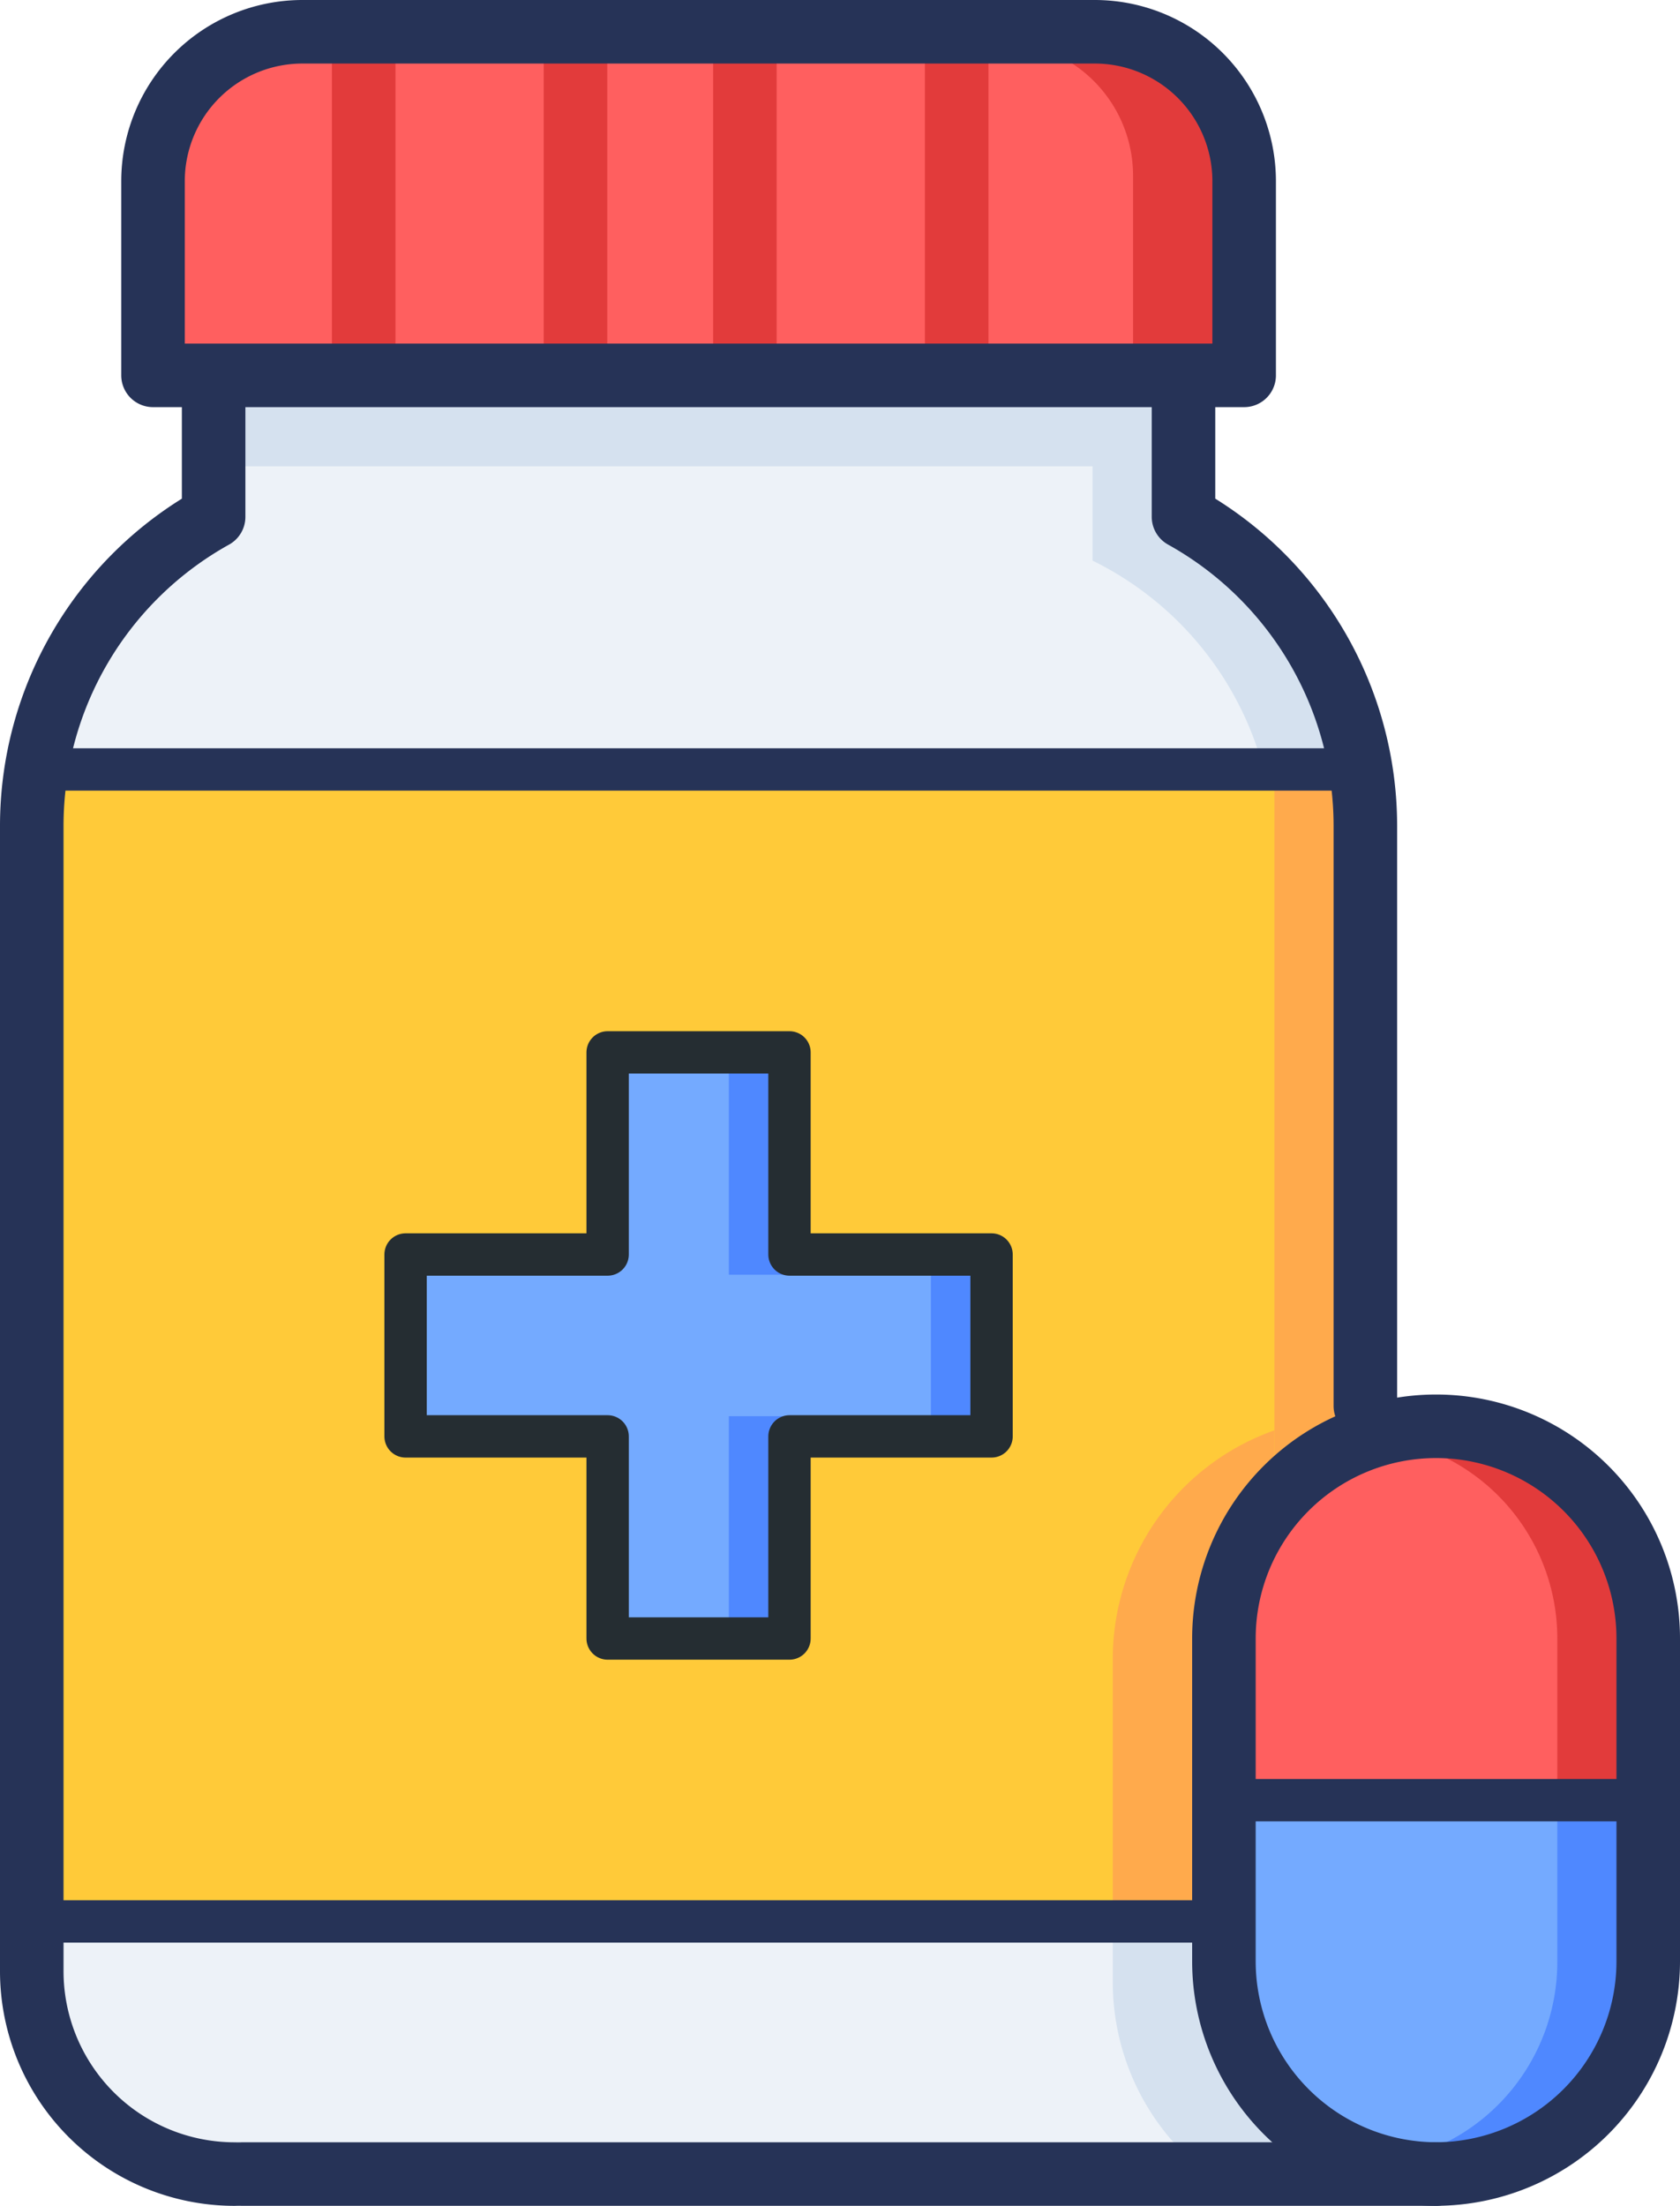 <svg xmlns="http://www.w3.org/2000/svg" width="79.328" height="104.135" viewBox="0 0 79.328 104.135">
  <g id="prescription" transform="translate(-439 -226)">
    <g id="Group_300" data-name="Group 300" transform="translate(440.977 227.977)">
      <path id="Path_187" data-name="Path 187" d="M494.43,251.362V245H449.587v6.362A15.352,15.352,0,0,0,441,265.137v54.344a9.482,9.482,0,0,0,9.481,9.481h52.535V265.137A15.354,15.354,0,0,0,494.43,251.362Z" transform="translate(-441 -228.78)" fill="#d5e1ef"/>
      <path id="Path_188" data-name="Path 188" d="M441,265.136V319.48a9.482,9.482,0,0,0,9.481,9.481H499.2V267.044a15.354,15.354,0,0,0-8.587-13.775V245H449.587v6.362A15.352,15.352,0,0,0,441,265.136Z" transform="translate(-441 -228.78)" fill="#edf2f8"/>
      <path id="Path_189" data-name="Path 189" d="M501.633,321H494v2.862a11.411,11.411,0,0,0,3.894,8.587h3.739Z" transform="translate(-443.433 -232.269)" fill="#d5e1ef"/>
      <rect id="Rectangle_218" data-name="Rectangle 218" width="62.971" height="54.384" transform="translate(0 34.348)" fill="#ffaa4c"/>
      <rect id="Rectangle_219" data-name="Rectangle 219" width="58.2" height="54.384" transform="translate(0 34.348)" fill="#ffca39"/>
      <path id="Path_190" data-name="Path 190" d="M501.633,296.7A11.443,11.443,0,0,0,494,307.481v12.4h7.633Z" transform="translate(-443.433 -231.153)" fill="#ffaa4c"/>
      <path id="Path_191" data-name="Path 191" d="M486.669,287.541h-9.541V278h-8.587v9.541H459v8.587h9.541v9.541h8.587v-9.541h9.541Z" transform="translate(-441.826 -230.295)" fill="#74aaff"/>
      <rect id="Rectangle_220" data-name="Rectangle 220" width="2.862" height="10.495" transform="translate(32.439 47.705)" fill="#4f88ff"/>
      <rect id="Rectangle_221" data-name="Rectangle 221" width="2.862" height="10.495" transform="translate(32.439 64.879)" fill="#4f88ff"/>
      <rect id="Rectangle_222" data-name="Rectangle 222" width="2.862" height="8.587" transform="translate(41.98 57.246)" fill="#4f88ff"/>
      <path id="Path_192" data-name="Path 192" d="M509.541,332.174A9.541,9.541,0,0,1,500,322.633V315h19.082v7.633A9.541,9.541,0,0,1,509.541,332.174Z" transform="translate(-443.708 -231.993)" fill="#4f88ff"/>
      <path id="Path_193" data-name="Path 193" d="M507.633,331.982a9.543,9.543,0,0,0,7.633-9.349V315H500v7.633A9.543,9.543,0,0,0,507.633,331.982Z" transform="translate(-443.708 -231.993)" fill="#74aaff"/>
      <path id="Path_194" data-name="Path 194" d="M509.541,297A9.541,9.541,0,0,0,500,306.541v7.633h19.082v-7.633A9.541,9.541,0,0,0,509.541,297Z" transform="translate(-443.708 -231.167)" fill="#e23b3b"/>
      <path id="Path_195" data-name="Path 195" d="M507.633,297.2a9.543,9.543,0,0,1,7.633,9.349v7.633H500V306.55A9.543,9.543,0,0,1,507.633,297.2Z" transform="translate(-443.708 -231.176)" fill="#ff5f5f"/>
      <path id="Path_196" data-name="Path 196" d="M491.25,228H453.317A6.317,6.317,0,0,0,447,234.317v8.948h50.567v-8.948A6.317,6.317,0,0,0,491.25,228Z" transform="translate(-441.275 -228)" fill="#e23b3b"/>
      <path id="Path_197" data-name="Path 197" d="M486.48,228H453.317A6.317,6.317,0,0,0,447,234.317v8.948h45.8v-8.948A6.317,6.317,0,0,0,486.48,228Z" transform="translate(-441.275 -228)" fill="#ff5f5f"/>
      <line id="Line_4" data-name="Line 4" y2="14" transform="translate(15.197 0.441)" fill="none" stroke="#e23b3b" stroke-linecap="round" stroke-linejoin="round" stroke-width="3"/>
      <line id="Line_5" data-name="Line 5" y2="14" transform="translate(25.197 0.441)" fill="none" stroke="#e23b3b" stroke-linecap="round" stroke-linejoin="round" stroke-width="3"/>
      <line id="Line_6" data-name="Line 6" y2="14" transform="translate(33.197 0.441)" fill="none" stroke="#e23b3b" stroke-linecap="round" stroke-linejoin="round" stroke-width="3"/>
      <line id="Line_7" data-name="Line 7" y2="14" transform="translate(43.197 0.441)" fill="none" stroke="#e23b3b" stroke-linecap="round" stroke-linejoin="round" stroke-width="3"/>
      <rect id="Rectangle_223" data-name="Rectangle 223" width="44.843" height="3.816" transform="translate(8.587 16.22)" fill="#d5e1ef"/>
    </g>
    <g id="Group_301" data-name="Group 301" transform="translate(440.5 227.5)">
      <line id="Line_8" data-name="Line 8" x2="56.371" transform="translate(9.939 101.134)" fill="none" stroke="#263357" stroke-linecap="round" stroke-linejoin="round" stroke-width="3"/>
      <path id="Path_198" data-name="Path 198" d="M506.087,293.2V265.818a16.7,16.7,0,0,0-8.587-14.594V245.5" transform="translate(-443.116 -228.326)" fill="none" stroke="#263357" stroke-linecap="round" stroke-linejoin="round" stroke-width="3"/>
      <path id="Path_199" data-name="Path 199" d="M449.087,245.5v5.725a16.694,16.694,0,0,0-8.587,14.594V319.88a9.581,9.581,0,0,0,9.581,9.581" transform="translate(-440.5 -228.326)" fill="none" stroke="#263357" stroke-linecap="round" stroke-linejoin="round" stroke-width="3"/>
      <path id="Path_200" data-name="Path 200" d="M498.021,243.72H446.5v-9.164a7.056,7.056,0,0,1,7.056-7.056h37.411a7.056,7.056,0,0,1,7.056,7.056v9.164Z" transform="translate(-440.775 -227.5)" fill="none" stroke="#263357" stroke-linecap="round" stroke-linejoin="round" stroke-width="3"/>
      <line id="Line_9" data-name="Line 9" x2="62.016" transform="translate(0.477 34.825)" fill="none" stroke="#263357" stroke-linecap="round" stroke-linejoin="round" stroke-width="2"/>
      <line id="Line_10" data-name="Line 10" x1="55.338" transform="translate(0.477 89.208)" fill="none" stroke="#263357" stroke-linecap="round" stroke-linejoin="round" stroke-width="2"/>
      <path id="Path_201" data-name="Path 201" d="M486.669,287.541h-9.541V278h-8.587v9.541H459v8.587h9.541v9.541h8.587v-9.541h9.541Z" transform="translate(-441.349 -229.818)" fill="none" stroke="#252d32" stroke-linecap="round" stroke-linejoin="round" stroke-width="2"/>
      <path id="Path_202" data-name="Path 202" d="M509.518,331.8A10.047,10.047,0,0,1,499.5,321.784V306.518a10.018,10.018,0,0,1,20.036,0v15.266A10.047,10.047,0,0,1,509.518,331.8Z" transform="translate(-443.208 -230.667)" fill="none" stroke="#263357" stroke-linecap="round" stroke-linejoin="round" stroke-width="3"/>
      <line id="Line_11" data-name="Line 11" x2="18.128" transform="translate(57.723 83.484)" fill="none" stroke="#263357" stroke-linecap="round" stroke-linejoin="round" stroke-width="2"/>
    </g>
  </g>
</svg>
